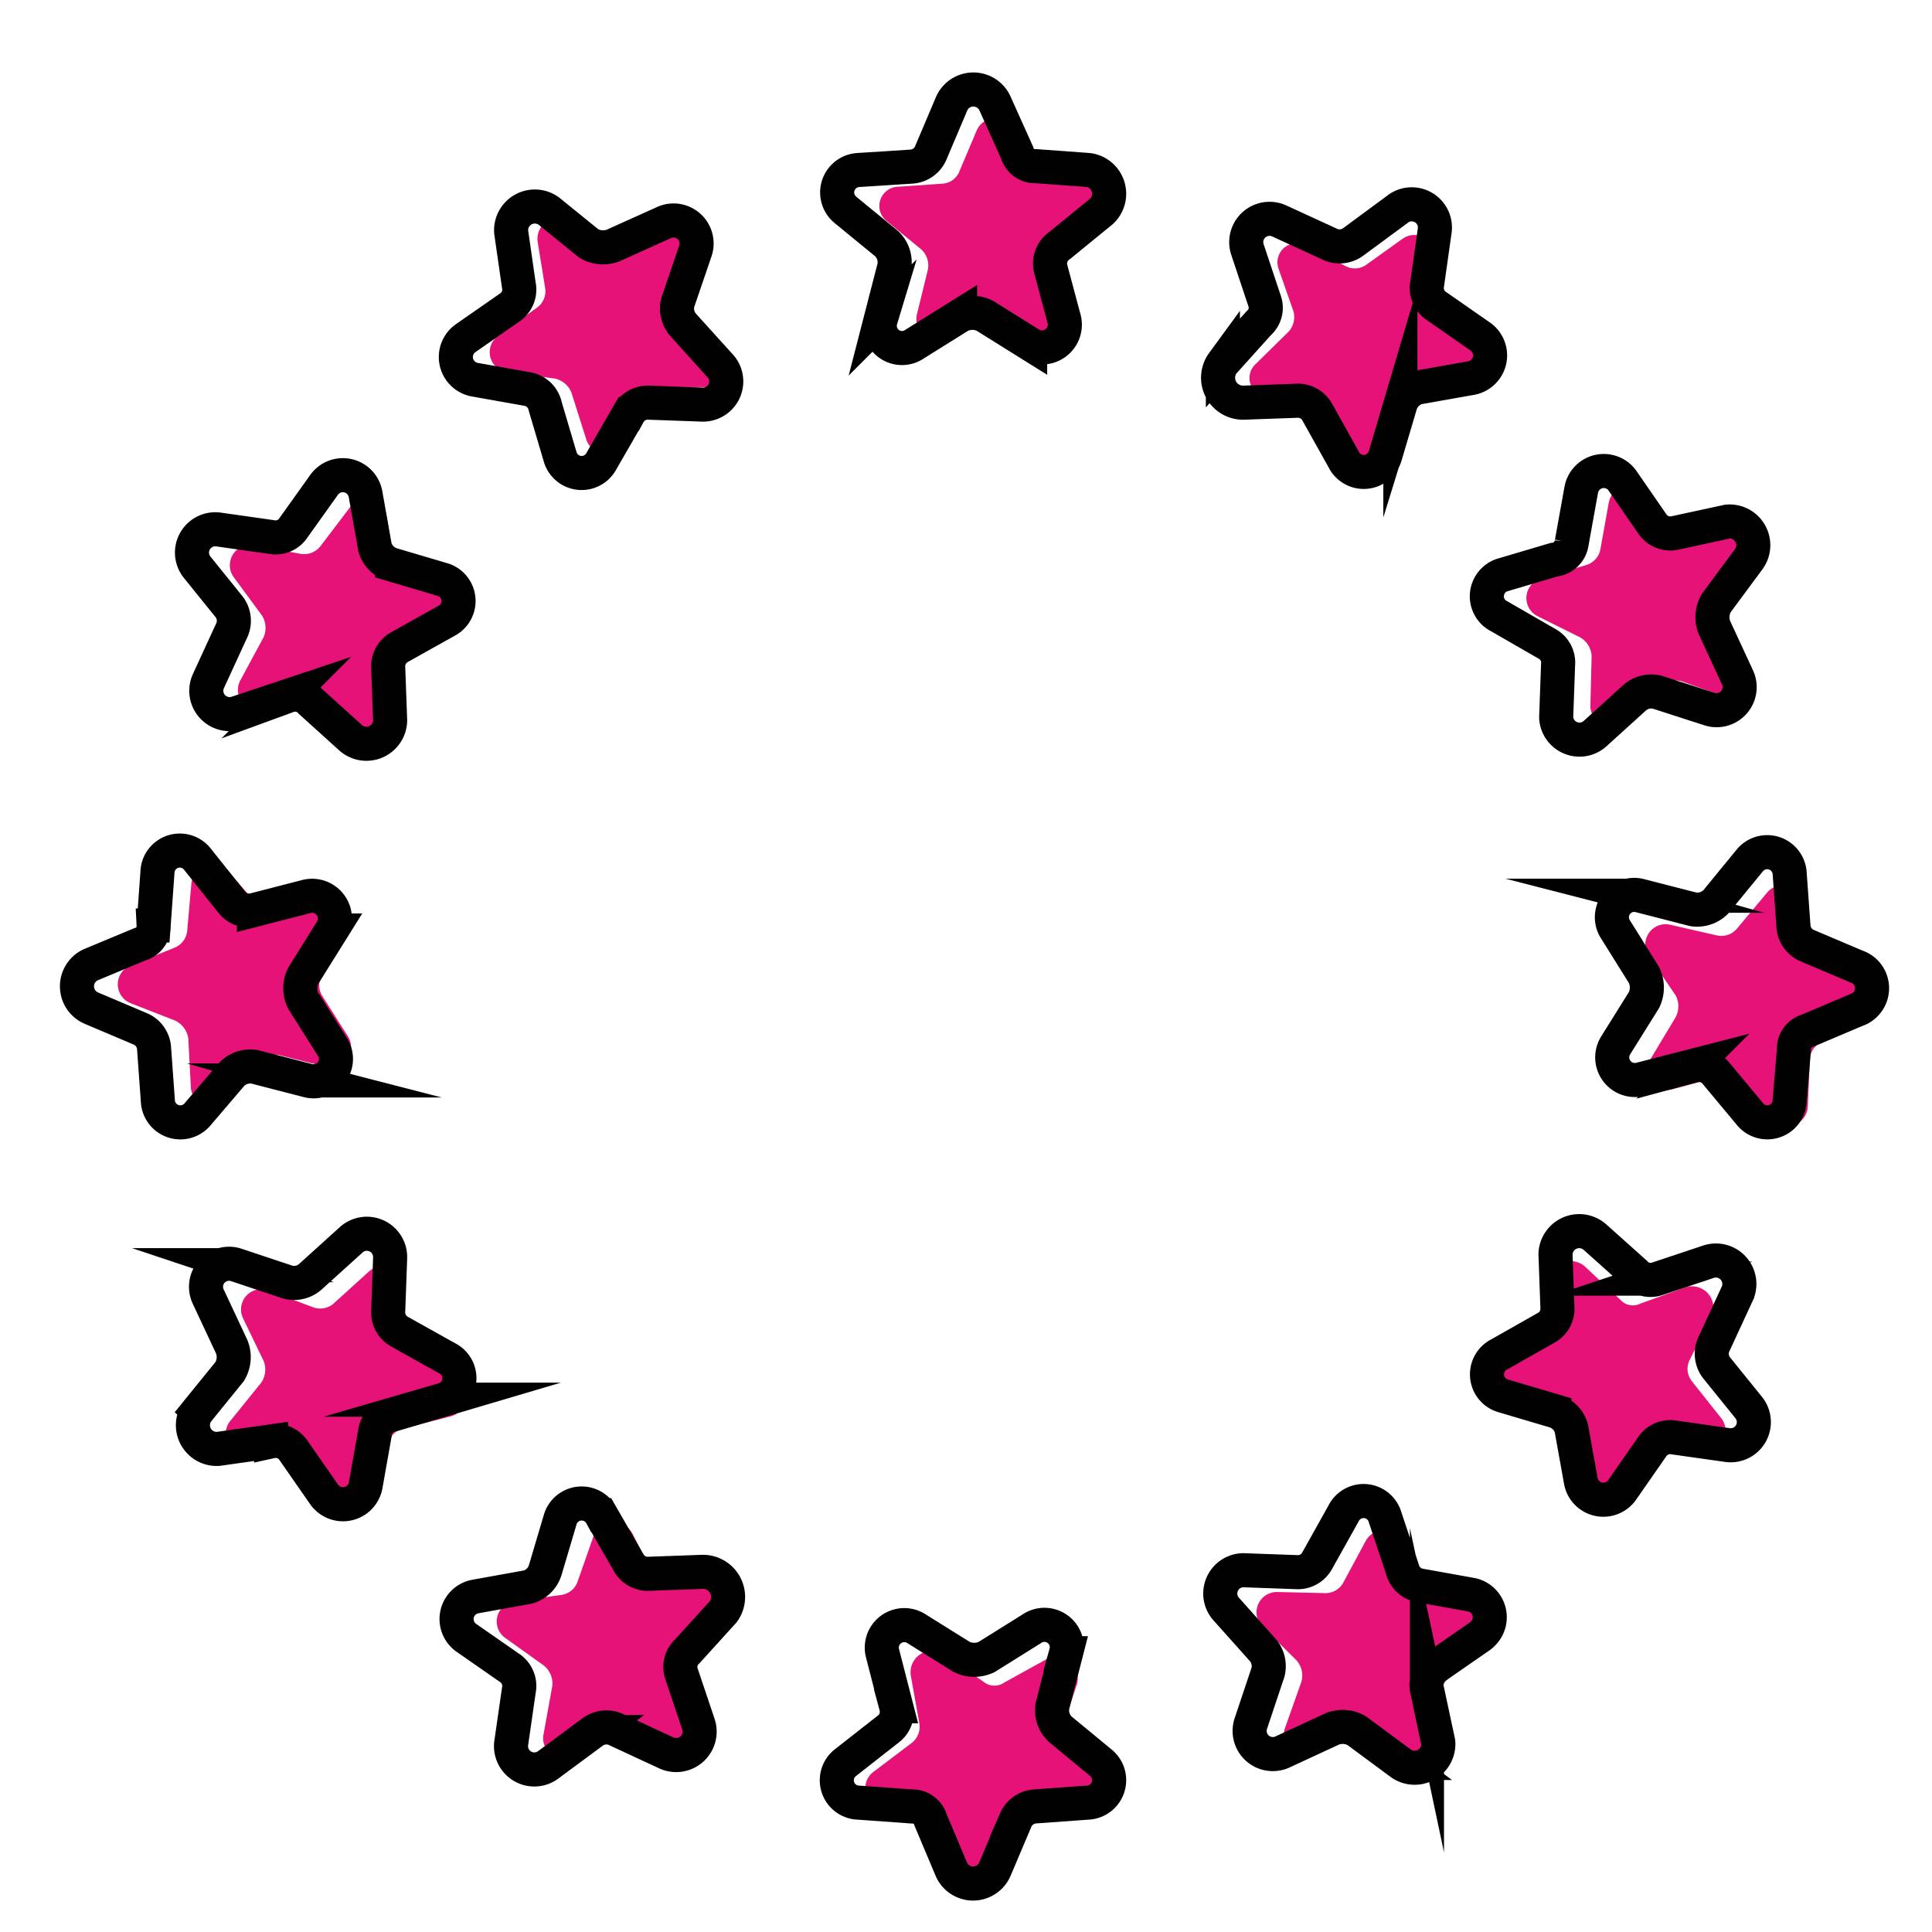 <?xml version="1.0" encoding="utf-8"?><svg id="Calque_1" data-name="Calque 1" xmlns="http://www.w3.org/2000/svg" viewBox="0 0 141.73 141.73"><defs><style>.cls-1{fill:#e61278;}.cls-2{fill:none;stroke:#010101;stroke-miterlimit:10;stroke-width:2.5px;}</style></defs><path class="cls-1" d="M80.16,13.7l-3.31-.23a1.18,1.18,0,0,1-1.18-.83l-1.3-3.07a1.48,1.48,0,0,0-2.72,0l-1.3,3.07a1.42,1.42,0,0,1-1.18.83l-3.31.23A1.41,1.41,0,0,0,65,16.18l2.6,2.13a1.62,1.62,0,0,1,.48,1.42L67.28,23a1.39,1.39,0,0,0,2.13,1.53l2.83-1.77a1.8,1.8,0,0,1,1.54,0l2.84,1.77A1.41,1.41,0,0,0,78.74,23l-.82-3.19a1.35,1.35,0,0,1,.47-1.42L81,16.3A1.5,1.5,0,0,0,80.16,13.7Z"/><path class="cls-1" d="M108,25.48l-2.7-1.93a1.19,1.19,0,0,1-.58-1.32l.5-3.3a1.48,1.48,0,0,0-2.32-1.42l-2.71,1.94a1.44,1.44,0,0,1-1.44.09L95.78,18a1.41,1.41,0,0,0-2,1.68l1.11,3.17a1.61,1.61,0,0,1-.34,1.46l-2.43,2.39a1.39,1.39,0,0,0,1,2.42l3.34,0a1.78,1.78,0,0,1,1.31.8l1.49,3a1.42,1.42,0,0,0,2.62-.2l1-3.15a1.37,1.37,0,0,1,1.15-1l3.32-.45A1.5,1.5,0,0,0,108,25.48Z"/><path class="cls-1" d="M127.68,39.14l-3.46.52a1.23,1.23,0,0,1-1.4-.58l-2-2.85a1.57,1.57,0,0,0-2.8.63l-.62,3.46a1.5,1.5,0,0,1-1,1.12l-3.35,1a1.49,1.49,0,0,0-.28,2.75l3.17,1.58a1.7,1.7,0,0,1,.82,1.35l-.09,3.59a1.48,1.48,0,0,0,2.55,1.09l2.5-2.48a1.87,1.87,0,0,1,1.58-.36l3.33,1.17a1.49,1.49,0,0,0,1.83-2.08L126.8,46a1.43,1.43,0,0,1,.15-1.56l2.18-2.79A1.57,1.57,0,0,0,127.68,39.14Z"/><path class="cls-1" d="M136.94,72.22,133.68,71a1.23,1.23,0,0,1-.93-1.2l-.37-3.5a1.56,1.56,0,0,0-2.73-.84l-2.26,2.7a1.5,1.5,0,0,1-1.45.46l-3.41-.78a1.49,1.49,0,0,0-1.6,2.25l2,2.94a1.73,1.73,0,0,1,0,1.58l-1.85,3.08a1.47,1.47,0,0,0,1.67,2.2l3.4-.91a1.84,1.84,0,0,1,1.55.48L130,82.08a1.49,1.49,0,0,0,2.62-.89l.15-3.47a1.45,1.45,0,0,1,.91-1.29L137,75.09A1.57,1.57,0,0,0,136.94,72.22Z"/><path class="cls-1" d="M123.63,94.44l-3.29,1.19a1.23,1.23,0,0,1-1.49-.3l-2.56-2.4a1.56,1.56,0,0,0-2.62,1.16l.06,3.52a1.51,1.51,0,0,1-.79,1.3l-3.09,1.64a1.48,1.48,0,0,0,.27,2.74l3.41.94a1.72,1.72,0,0,1,1.06,1.17l.62,3.54a1.47,1.47,0,0,0,2.7.57l2-2.92a1.86,1.86,0,0,1,1.48-.66l3.49.5a1.49,1.49,0,0,0,1.39-2.39l-2.16-2.72a1.45,1.45,0,0,1-.15-1.57l1.6-3.16A1.58,1.58,0,0,0,123.63,94.44Z"/><path class="cls-1" d="M108.72,118.22l-3.45-.57a1.25,1.25,0,0,1-1.16-1l-1.06-3.36a1.57,1.57,0,0,0-2.85-.27l-1.67,3.1a1.48,1.48,0,0,1-1.32.75l-3.49-.08a1.49,1.49,0,0,0-1.12,2.53l2.52,2.49a1.7,1.7,0,0,1,.36,1.53l-1.2,3.39a1.47,1.47,0,0,0,2.08,1.82L99.52,127a1.87,1.87,0,0,1,1.61.15l2.8,2.14a1.49,1.49,0,0,0,2.38-1.4l-.55-3.43a1.41,1.41,0,0,1,.63-1.44l2.94-2A1.58,1.58,0,0,0,108.72,118.22Z"/><path class="cls-1" d="M76.73,121.74l-3.06,1.69a1.25,1.25,0,0,1-1.52-.06l-2.91-2A1.57,1.57,0,0,0,66.83,123l.62,3.46a1.51,1.51,0,0,1-.58,1.41l-2.79,2.11a1.48,1.48,0,0,0,.7,2.66l3.51.39a1.71,1.71,0,0,1,1.23,1l1.17,3.4a1.47,1.47,0,0,0,2.76.14l1.49-3.2a1.89,1.89,0,0,1,1.36-.88l3.53-.06a1.49,1.49,0,0,0,1-2.57l-2.56-2.35a1.44,1.44,0,0,1-.4-1.53L79,123.56A1.57,1.57,0,0,0,76.73,121.74Z"/><path class="cls-1" d="M52.77,116.43l-3.49,0a1.22,1.22,0,0,1-1.3-.78l-1.58-3.14a1.57,1.57,0,0,0-2.86.18L42.38,116a1.48,1.48,0,0,1-1.18,1l-3.46.48a1.48,1.48,0,0,0-.7,2.66l2.88,2.06a1.71,1.71,0,0,1,.6,1.46l-.64,3.54a1.46,1.46,0,0,0,2.34,1.46l2.86-2.06a1.84,1.84,0,0,1,1.62-.1l3.1,1.66a1.49,1.49,0,0,0,2.13-1.76l-1.09-3.3a1.42,1.42,0,0,1,.4-1.52l2.58-2.42A1.58,1.58,0,0,0,52.77,116.43Z"/><path class="cls-1" d="M33.37,101l-3.06-1.7A1.23,1.23,0,0,1,29.55,98l.12-3.52a1.57,1.57,0,0,0-2.6-1.21l-2.6,2.36a1.5,1.5,0,0,1-1.5.27L19.7,94.67a1.49,1.49,0,0,0-1.89,2l1.54,3.19a1.72,1.72,0,0,1-.18,1.56l-2.26,2.8a1.47,1.47,0,0,0,1.35,2.41l3.5-.43a1.84,1.84,0,0,1,1.47.68l1.92,3a1.49,1.49,0,0,0,2.71-.52l.63-3.42a1.43,1.43,0,0,1,1.08-1.14l3.43-.88A1.57,1.57,0,0,0,33.37,101Z"/><path class="cls-1" d="M33.22,43.71,29.91,42.6a1.22,1.22,0,0,1-1-1.15L28.39,38a1.56,1.56,0,0,0-2.77-.71l-2.13,2.8a1.52,1.52,0,0,1-1.43.54L18.62,40a1.49,1.49,0,0,0-1.49,2.32l2.1,2.85a1.72,1.72,0,0,1,.11,1.57l-1.71,3.17A1.47,1.47,0,0,0,19.4,52l3.36-1.07a1.86,1.86,0,0,1,1.57.4l2.43,2.55a1.49,1.49,0,0,0,2.57-1V49.4a1.44,1.44,0,0,1,.86-1.33l3.21-1.49A1.57,1.57,0,0,0,33.22,43.71Z"/><path class="cls-1" d="M49.36,16.7l-3.1,1.62a1.22,1.22,0,0,1-1.51-.09l-2.87-2a1.57,1.57,0,0,0-2.44,1.5L40,21.18a1.48,1.48,0,0,1-.61,1.39l-2.83,2.05a1.48,1.48,0,0,0,.63,2.68l3.51.47a1.72,1.72,0,0,1,1.21,1L43,32.21a1.47,1.47,0,0,0,2.75.2l1.57-3.16a1.82,1.82,0,0,1,1.38-.85l3.52,0a1.5,1.5,0,0,0,1.06-2.56l-2.51-2.4a1.43,1.43,0,0,1-.36-1.54l1.15-3.34A1.58,1.58,0,0,0,49.36,16.7Z"/><path class="cls-1" d="M23.91,66.2l-3.4.83a1.24,1.24,0,0,1-1.45-.44l-2.3-2.66a1.56,1.56,0,0,0-2.72.88l-.31,3.5a1.5,1.5,0,0,1-.92,1.21L9.57,70.83a1.49,1.49,0,0,0,0,2.76l3.3,1.29a1.74,1.74,0,0,1,.94,1.27L14,79.73a1.47,1.47,0,0,0,2.63.86l2.27-2.7a1.86,1.86,0,0,1,1.54-.5l3.42.86A1.49,1.49,0,0,0,25.51,76l-1.86-2.93a1.46,1.46,0,0,1,0-1.58l1.92-3A1.57,1.57,0,0,0,23.91,66.2Z"/><path class="cls-2" d="M50.13,23.85a1.83,1.83,0,0,1-.41-1.66L51,18.44a1.69,1.69,0,0,0-2.36-2.08L45,18a2.07,2.07,0,0,1-1.81-.14l-2.91-2.36a1.74,1.74,0,0,0-2.78,1.53l.56,3.89a1.58,1.58,0,0,1-.7,1.66l-3.19,2.22a1.69,1.69,0,0,0,.7,3.06l3.88.69A1.63,1.63,0,0,1,40,29.82l1.11,3.75a1.64,1.64,0,0,0,3,.27l2-3.47a1.6,1.6,0,0,1,1.52-.83l3.89.14a1.7,1.7,0,0,0,1.25-2.91Z"/><path class="cls-2" d="M16.82,44.53a1.69,1.69,0,0,1,.14,1.8L15.3,49.94a1.71,1.71,0,0,0,2.08,2.36l3.75-1.25a1.52,1.52,0,0,1,1.66.42l2.92,2.64a1.74,1.74,0,0,0,2.91-1.25L28.48,49a1.61,1.61,0,0,1,.83-1.53l3.47-1.94a1.64,1.64,0,0,0-.27-3l-3.75-1.11a1.88,1.88,0,0,1-1.25-1.25l-.69-3.89a1.69,1.69,0,0,0-3.06-.69L21.54,38.7a1.57,1.57,0,0,1-1.66.69L16,38.84a1.71,1.71,0,0,0-1.53,2.78Z"/><path class="cls-2" d="M17,78.81a1.9,1.9,0,0,1,1.67-.55l3.88,1a1.64,1.64,0,0,0,1.81-2.5L22.24,73.4a2.06,2.06,0,0,1,0-1.81l2.08-3.33a1.67,1.67,0,0,0-1.81-2.5l-3.88,1A1.61,1.61,0,0,1,17,66.18L14.46,63a1.64,1.64,0,0,0-2.91,1l-.28,3.89a1.36,1.36,0,0,1-1,1.38L6.69,70.76a1.74,1.74,0,0,0,0,3.19l3.61,1.53a1.66,1.66,0,0,1,1,1.39l.28,3.88a1.65,1.65,0,0,0,2.91,1Z"/><path class="cls-2" d="M32.78,99.63l-3.47-1.94a1.61,1.61,0,0,1-.83-1.53l.14-3.89A1.71,1.71,0,0,0,25.71,91l-2.92,2.64a1.8,1.8,0,0,1-1.66.42l-3.75-1.25a1.69,1.69,0,0,0-2.08,2.36L17,98.8a2.05,2.05,0,0,1-.14,1.8l-2.36,2.91A1.74,1.74,0,0,0,16,106.29l3.89-.55a1.57,1.57,0,0,1,1.66.69l2.22,3.19a1.69,1.69,0,0,0,3.06-.69l.69-3.89a1.49,1.49,0,0,1,1.25-1.25l3.75-1.11A1.64,1.64,0,0,0,32.78,99.63Z"/><path class="cls-2" d="M51.52,115.31l-3.89.14a1.6,1.6,0,0,1-1.52-.83l-2-3.47a1.64,1.64,0,0,0-3,.28L40,115.17a1.87,1.87,0,0,1-1.25,1.25l-3.88.7a1.68,1.68,0,0,0-.7,3l3.19,2.22a1.59,1.59,0,0,1,.7,1.67l-.56,3.88a1.71,1.71,0,0,0,2.78,1.53l3.19-2.36a1.7,1.7,0,0,1,1.81-.14l3.6,1.67a1.72,1.72,0,0,0,2.36-2.09L50,122.81a1.54,1.54,0,0,1,.42-1.67l2.64-2.91A1.84,1.84,0,0,0,51.52,115.31Z"/><path class="cls-2" d="M77.75,126.83a1.92,1.92,0,0,1-.55-1.66l1-3.89a1.64,1.64,0,0,0-2.5-1.8l-3.33,2.08a2.12,2.12,0,0,1-1.81,0l-3.33-2.08a1.65,1.65,0,0,0-2.49,1.8l1,3.89a1.58,1.58,0,0,1-.56,1.66l-3.19,2.5a1.64,1.64,0,0,0,1,2.91l3.89.28a1.39,1.39,0,0,1,1.39,1l1.52,3.61a1.74,1.74,0,0,0,3.19,0l1.53-3.61a1.68,1.68,0,0,1,1.39-1l3.88-.28a1.65,1.65,0,0,0,1-2.91Z"/><path class="cls-2" d="M108,117l-3.89-.7a1.64,1.64,0,0,1-1.25-1.25l-1.25-3.74a1.64,1.64,0,0,0-3.05-.28l-1.94,3.47a1.61,1.61,0,0,1-1.53.83l-3.89-.14A1.71,1.71,0,0,0,90,118.09L92.6,121a1.82,1.82,0,0,1,.42,1.67l-1.25,3.74a1.7,1.7,0,0,0,2.36,2.09l3.61-1.67a2.05,2.05,0,0,1,1.8.14l3.19,2.36a1.74,1.74,0,0,0,2.78-1.53l-.83-3.88a1.6,1.6,0,0,1,.69-1.67l3.19-2.22A1.69,1.69,0,0,0,108,117Z"/><path class="cls-2" d="M125.91,100.32a1.69,1.69,0,0,1-.14-1.8l1.67-3.61a1.72,1.72,0,0,0-2.08-2.36l-3.75,1.25a1.52,1.52,0,0,1-1.67-.42L117,90.75A1.74,1.74,0,0,0,114.11,92l.14,3.88a1.59,1.59,0,0,1-.83,1.53L110,99.35a1.64,1.64,0,0,0,.28,3.05l3.75,1.11a1.87,1.87,0,0,1,1.24,1.25l.7,3.89a1.68,1.68,0,0,0,3,.69l2.22-3.19a1.6,1.6,0,0,1,1.67-.69l3.88.55a1.7,1.7,0,0,0,1.53-2.77Z"/><path class="cls-2" d="M136.18,70.9l-3.61-1.53a1.66,1.66,0,0,1-1-1.38l-.28-3.89a1.65,1.65,0,0,0-2.91-1l-2.5,3.05a1.92,1.92,0,0,1-1.66.56l-3.89-1a1.64,1.64,0,0,0-1.8,2.5l2.08,3.33a2.12,2.12,0,0,1,0,1.81l-2.08,3.33a1.66,1.66,0,0,0,1.8,2.5l3.89-1a1.59,1.59,0,0,1,1.66.55l2.5,3a1.64,1.64,0,0,0,2.91-1L131.6,77a1.38,1.38,0,0,1,1-1.39l3.61-1.53A1.68,1.68,0,0,0,136.18,70.9Z"/><path class="cls-2" d="M110,45.22l3.47,2a1.57,1.57,0,0,1,.83,1.52l-.14,3.89A1.71,1.71,0,0,0,117,53.83l2.91-2.64a1.84,1.84,0,0,1,1.67-.41L125.36,52a1.69,1.69,0,0,0,2.08-2.35l-1.67-3.61a2.07,2.07,0,0,1,.14-1.81l2.36-3.19a1.74,1.74,0,0,0-1.53-2.78l-3.88.84a1.59,1.59,0,0,1-1.67-.7L119,35.23a1.68,1.68,0,0,0-3,.7l-.7,3.88A1.45,1.45,0,0,1,114,41.06l-3.75,1.11A1.64,1.64,0,0,0,110,45.22Z"/><path class="cls-2" d="M91.21,29.54l3.89-.14a1.61,1.61,0,0,1,1.53.83l1.94,3.47a1.64,1.64,0,0,0,3.05-.27l1.11-3.75A1.88,1.88,0,0,1,104,28.43l3.89-.69a1.69,1.69,0,0,0,.69-3.06l-3.19-2.22a1.59,1.59,0,0,1-.69-1.66l.55-3.89a1.7,1.7,0,0,0-2.77-1.53l-3.2,2.36a1.69,1.69,0,0,1-1.8.14l-3.61-1.66a1.71,1.71,0,0,0-2.36,2.08l1.25,3.75a1.5,1.5,0,0,1-.42,1.66l-2.63,2.92A1.83,1.83,0,0,0,91.21,29.54Z"/><path class="cls-2" d="M79.83,12.47,76,12.19a1.37,1.37,0,0,1-1.39-1L73,7.61a1.74,1.74,0,0,0-3.19,0l-1.53,3.61a1.65,1.65,0,0,1-1.38,1L63,12.47a1.65,1.65,0,0,0-1,2.91l3.05,2.5a1.9,1.9,0,0,1,.56,1.67l-1,3.88a1.63,1.63,0,0,0,2.49,1.81l3.33-2.08a2.06,2.06,0,0,1,1.81,0l3.33,2.08a1.67,1.67,0,0,0,2.5-1.81l-1-3.74A1.6,1.6,0,0,1,77.75,18l3.06-2.5A1.76,1.76,0,0,0,79.83,12.47Z"/></svg>